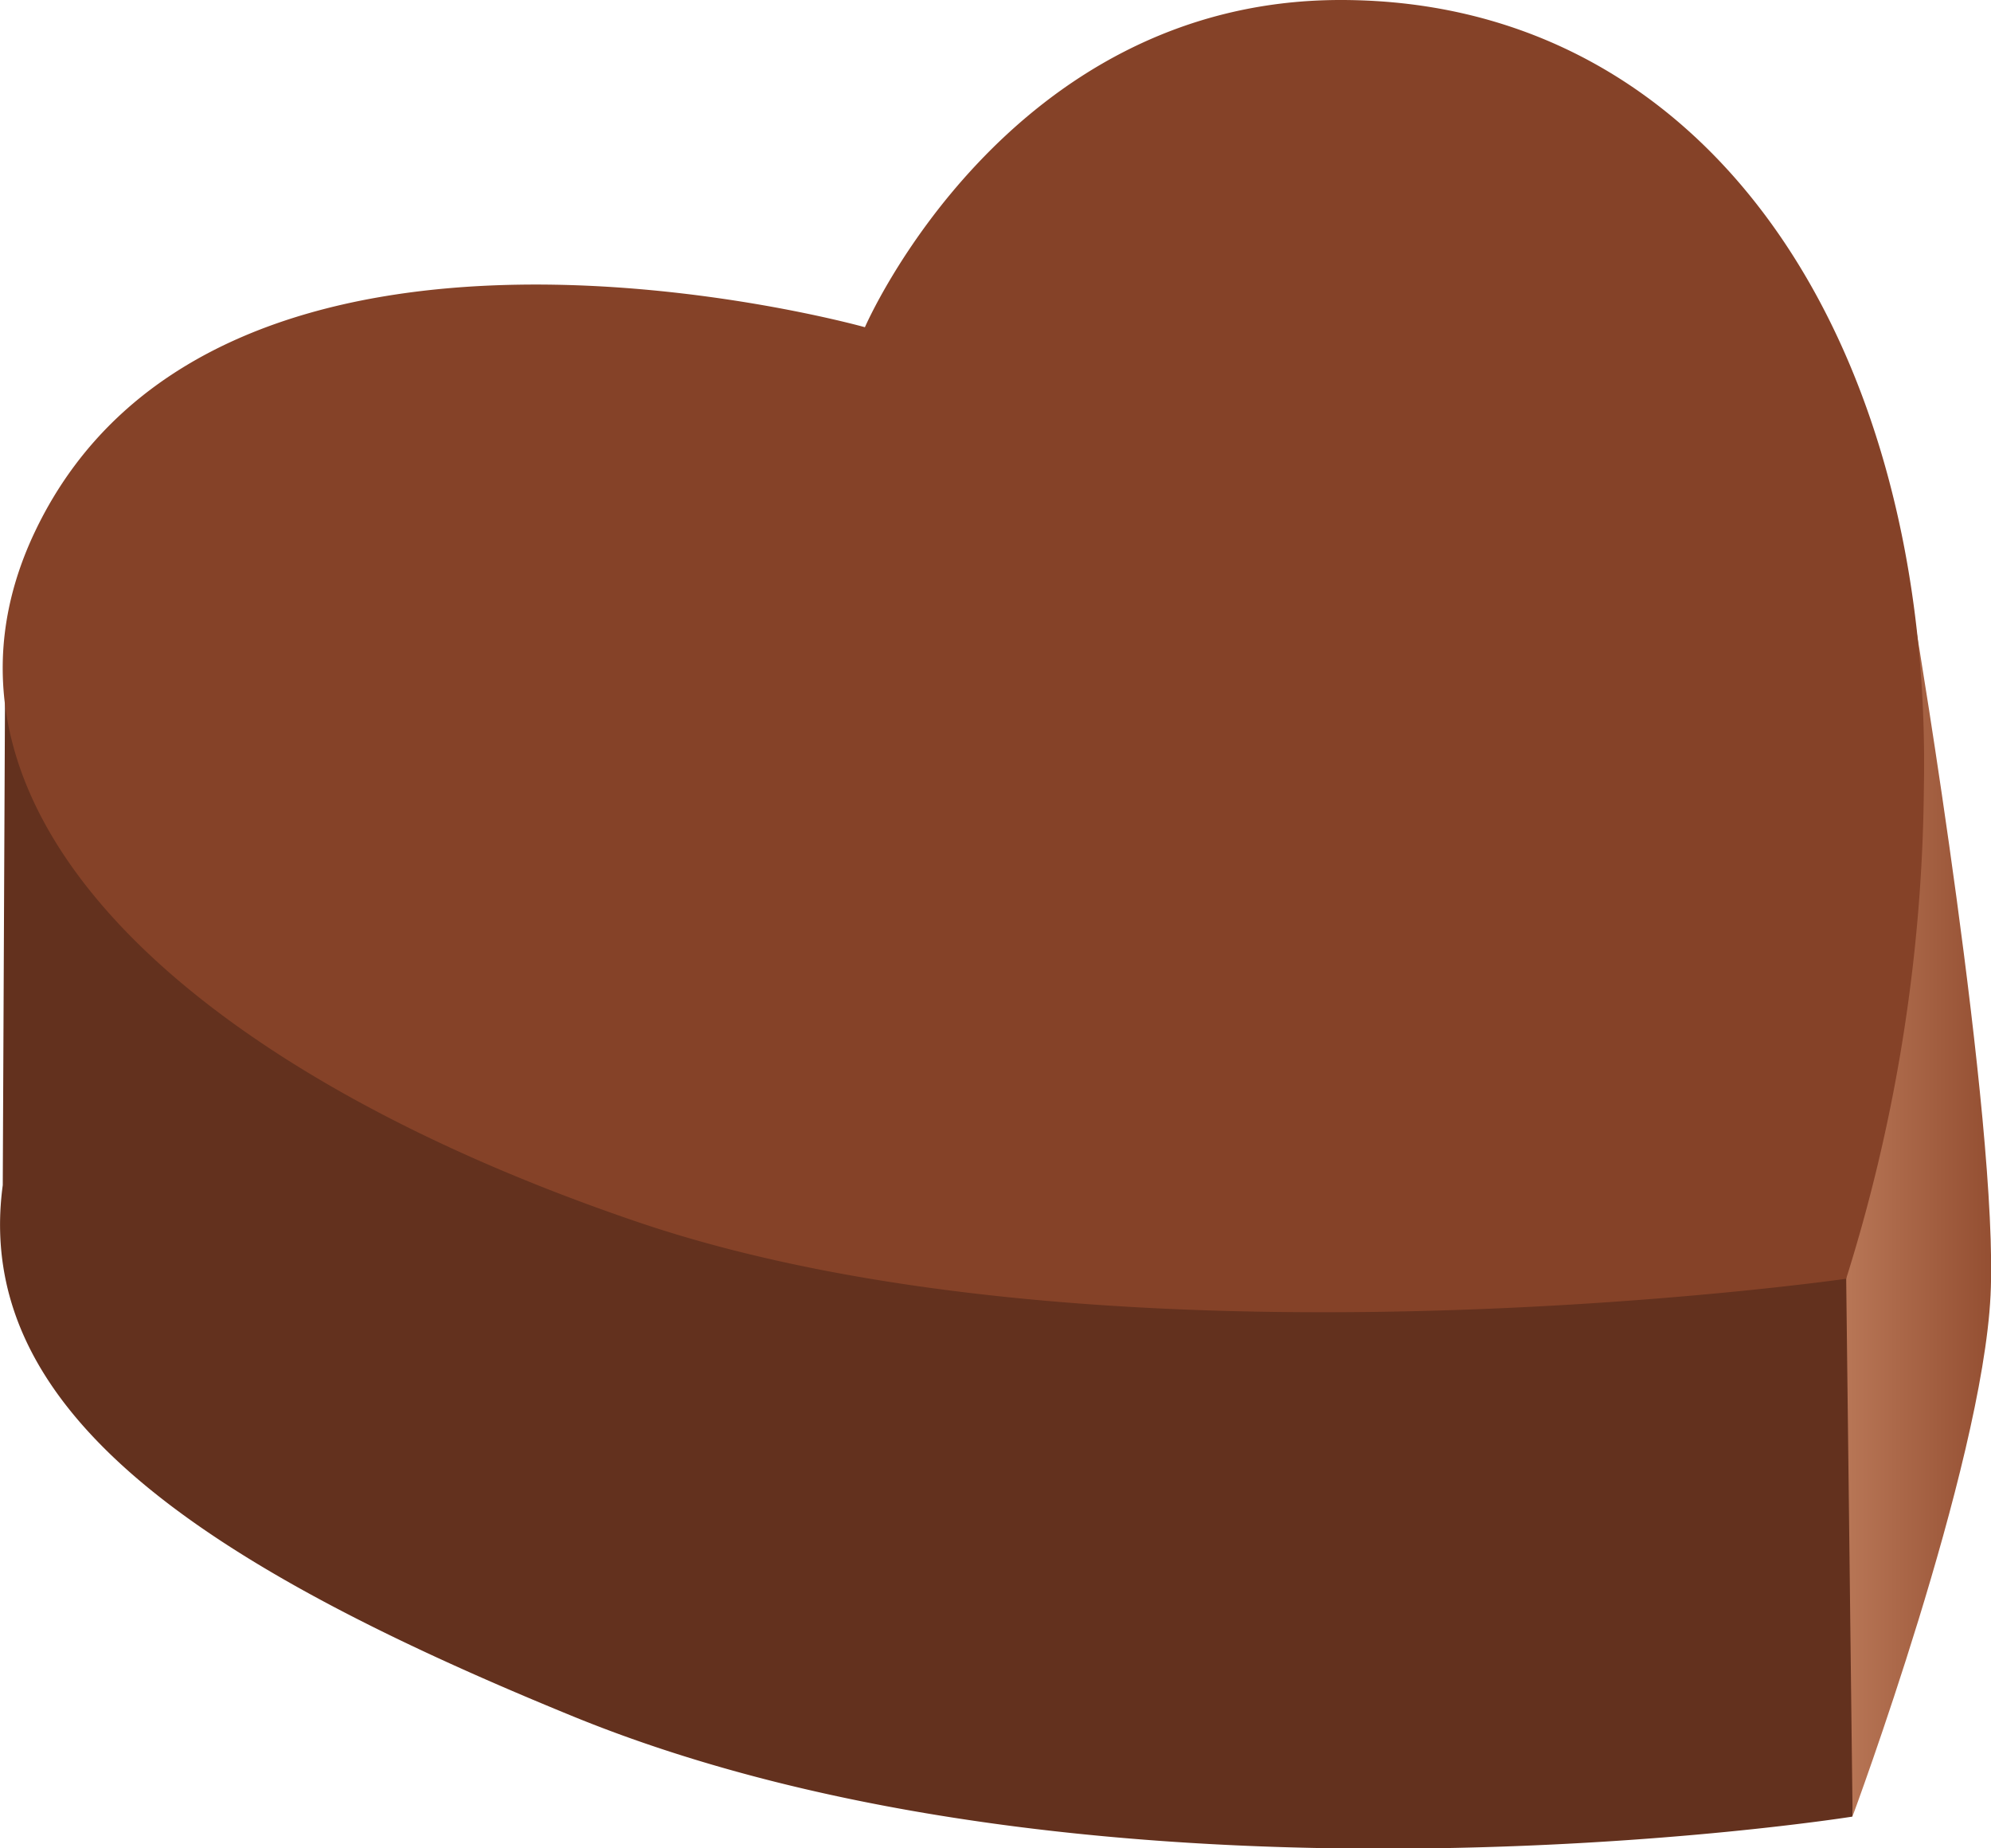 <?xml version="1.0" encoding="UTF-8"?> <svg xmlns="http://www.w3.org/2000/svg" xmlns:xlink="http://www.w3.org/1999/xlink" viewBox="0 0 86.6 80.38"> <defs> <style>.cls-1{fill:#63311e;}.cls-2{fill:url(#linear-gradient);}.cls-3{fill:#854228;}</style> <linearGradient id="linear-gradient" x1="80.3" y1="53.17" x2="86.6" y2="53.17" gradientUnits="userSpaceOnUse"> <stop offset="0" stop-color="#b87656"></stop> <stop offset="1" stop-color="#944f32"></stop> </linearGradient> </defs> <g id="OBJECTS"> <path class="cls-1" d="M56.76,12.13c-18.95,1.13-19.58,25-19.58,25A56.43,56.43,0,0,0,19,35.81l-18.78-6L.12,51.54c-1.3,9.67,8.27,16.32,24.56,23C48,84.19,80.57,79,80.57,79s1-11,1.2-23.32C82.14,36.91,75,11,56.76,12.13Z"></path> <path class="cls-2" d="M83.34,27.34s3.61,21.53,3.24,29-6,22.64-6,22.64L80.3,55.47Z"></path> <path class="cls-3" d="M37.62,14.23S43.77,0,58.31,0C74.57,0,84.06,15.21,83.68,34.3A73.28,73.28,0,0,1,80.3,55.61s-31.84,4.56-52.54-2.46C7.85,46.39-4.15,35,1.53,23.1,9.53,6.34,37.62,14.23,37.62,14.23Z"></path> </g> </svg> 